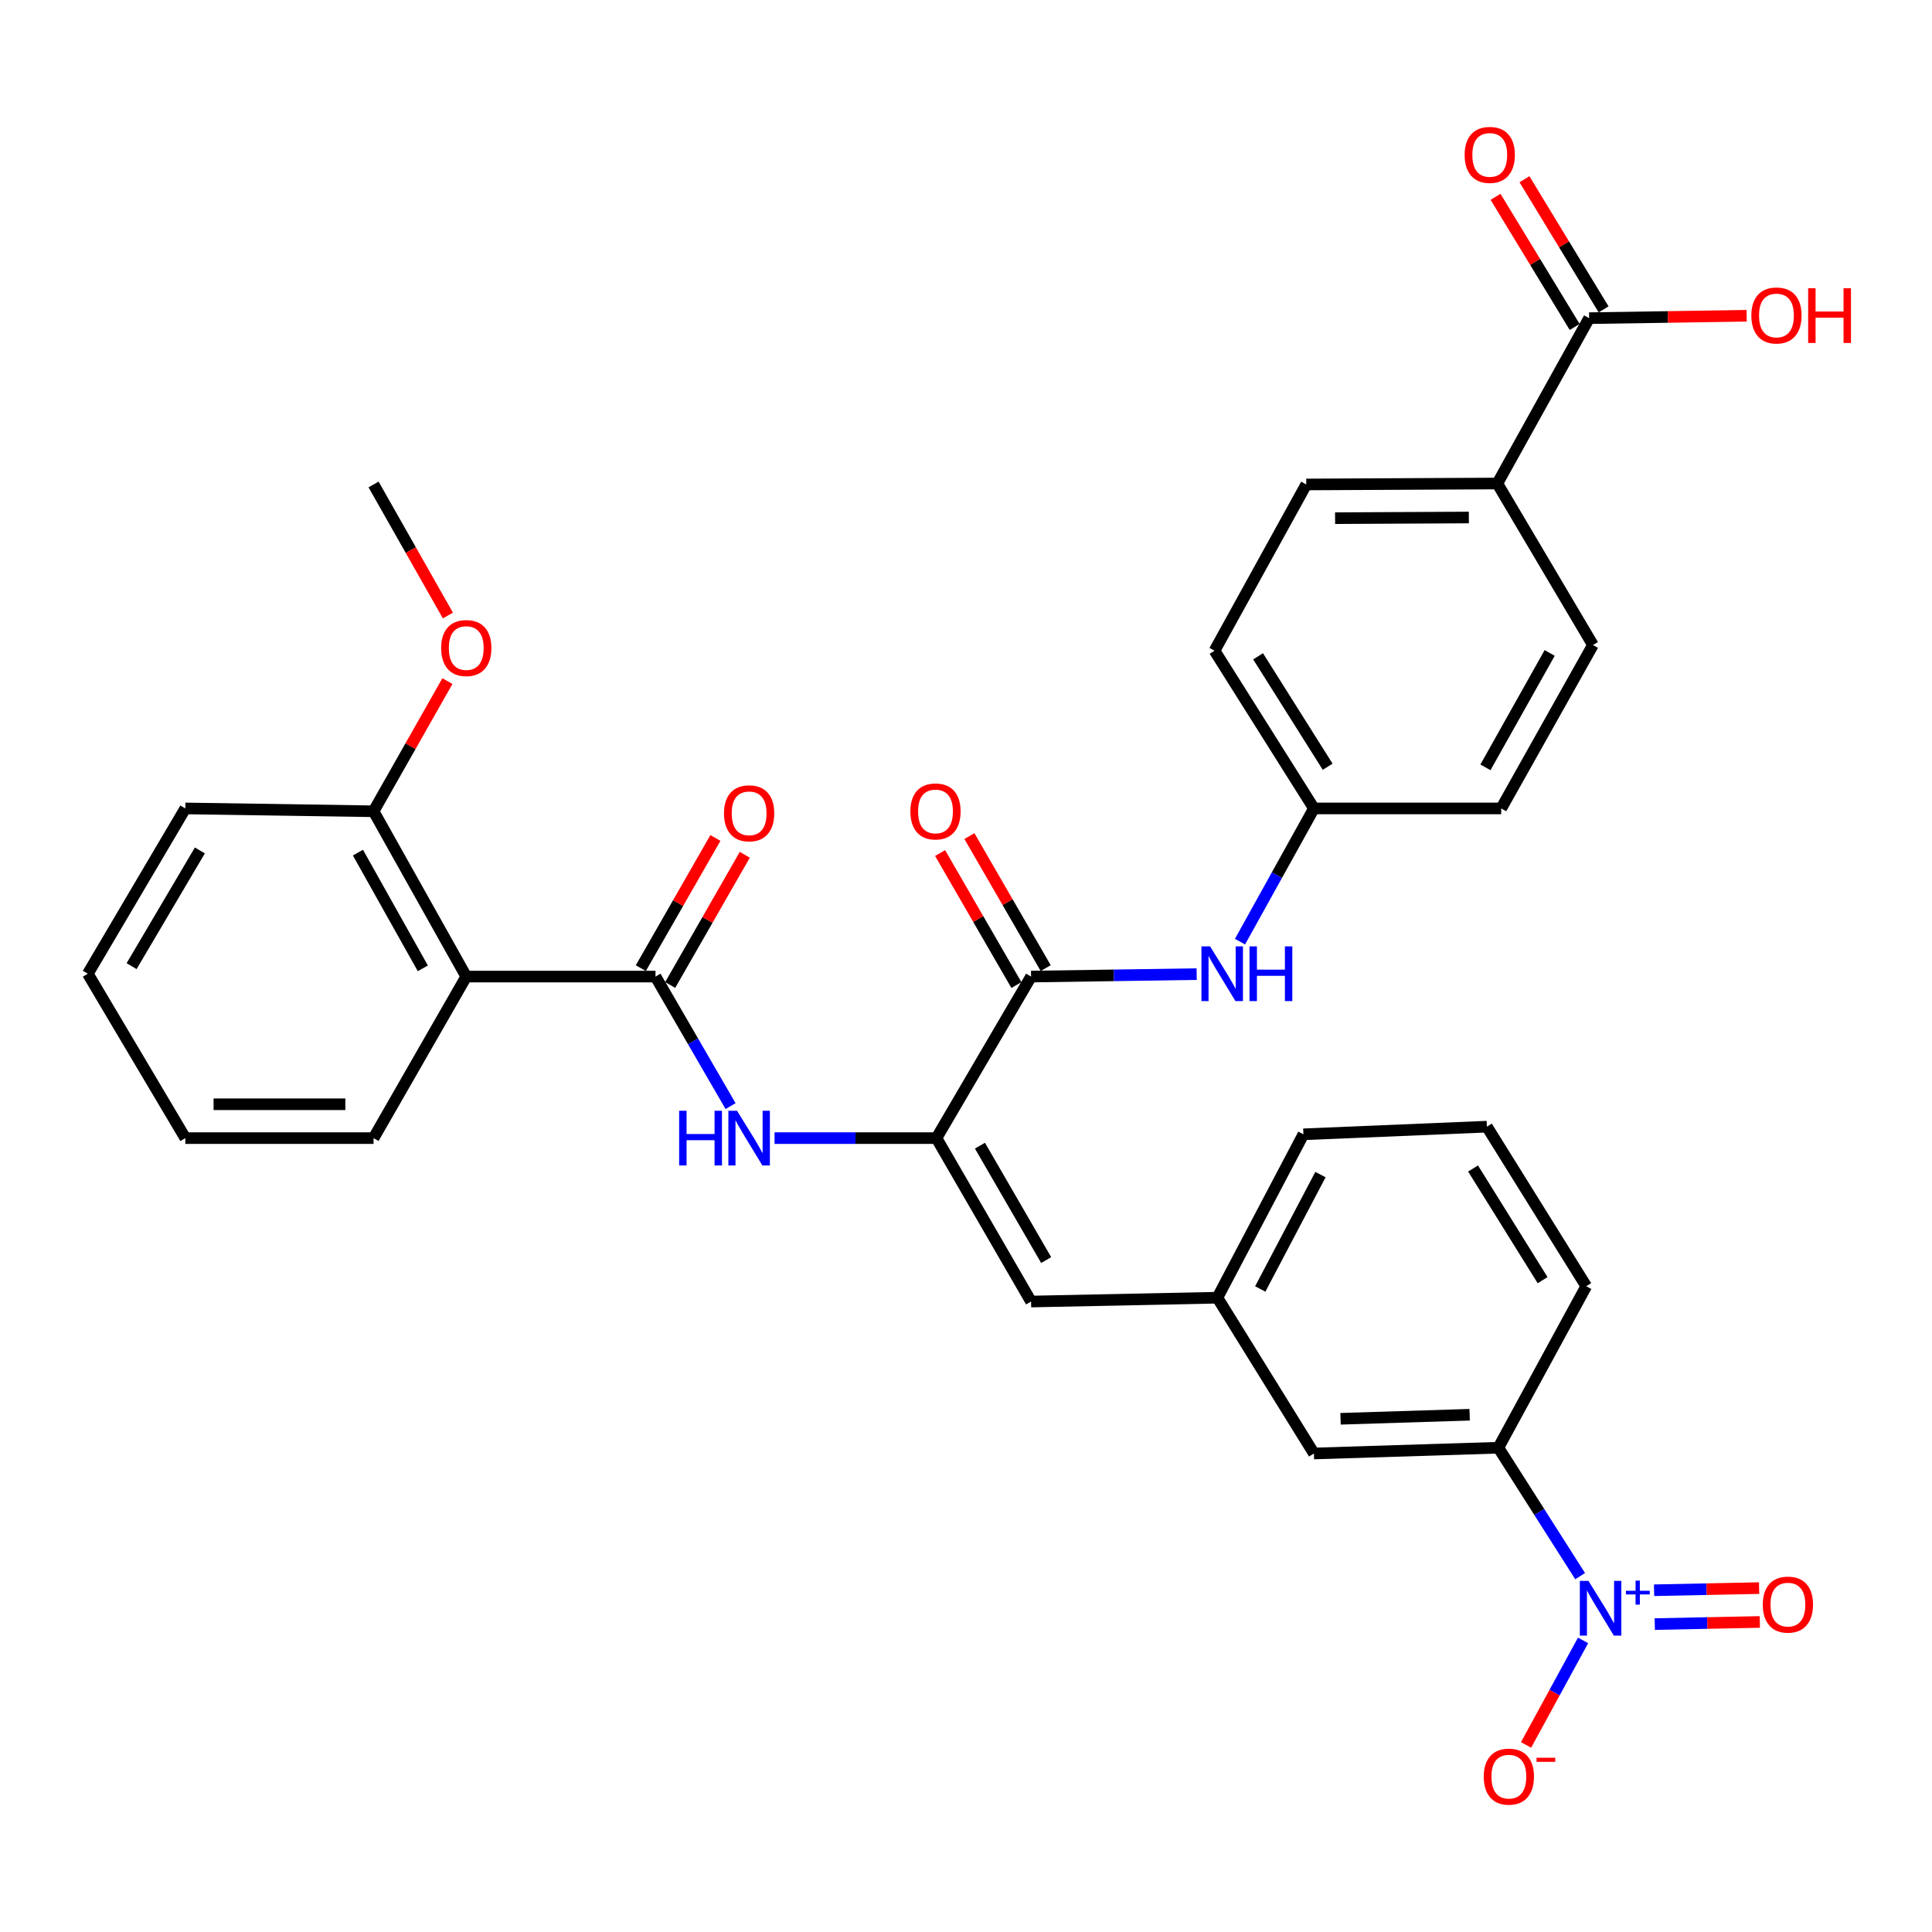 <?xml version='1.0' encoding='iso-8859-1'?>
<svg version='1.1' baseProfile='full'
              xmlns='http://www.w3.org/2000/svg'
                      xmlns:rdkit='http://www.rdkit.org/xml'
                      xmlns:xlink='http://www.w3.org/1999/xlink'
                  xml:space='preserve'
width='1000px' height='1000px' viewBox='0 0 1000 1000'>
<!-- END OF HEADER -->
<rect style='opacity:1.0;fill:#FFFFFF;stroke:none' width='1000' height='1000' x='0' y='0'> </rect>
<path class='bond-6' d='M 817.876,815.813 L 796.714,782.575' style='fill:none;fill-rule:evenodd;stroke:#0000FF;stroke-width:6px;stroke-linecap:butt;stroke-linejoin:miter;stroke-opacity:1' />
<path class='bond-6' d='M 796.714,782.575 L 775.551,749.337' style='fill:none;fill-rule:evenodd;stroke:#000000;stroke-width:6px;stroke-linecap:butt;stroke-linejoin:miter;stroke-opacity:1' />
<path class='bond-9' d='M 819.387,849.075 L 804.636,876.127' style='fill:none;fill-rule:evenodd;stroke:#0000FF;stroke-width:6px;stroke-linecap:butt;stroke-linejoin:miter;stroke-opacity:1' />
<path class='bond-9' d='M 804.636,876.127 L 789.885,903.18' style='fill:none;fill-rule:evenodd;stroke:#FF0000;stroke-width:6px;stroke-linecap:butt;stroke-linejoin:miter;stroke-opacity:1' />
<path class='bond-10' d='M 856.508,840.627 L 883.69,840.073' style='fill:none;fill-rule:evenodd;stroke:#0000FF;stroke-width:6px;stroke-linecap:butt;stroke-linejoin:miter;stroke-opacity:1' />
<path class='bond-10' d='M 883.69,840.073 L 910.872,839.519' style='fill:none;fill-rule:evenodd;stroke:#FF0000;stroke-width:6px;stroke-linecap:butt;stroke-linejoin:miter;stroke-opacity:1' />
<path class='bond-10' d='M 856.151,823.108 L 883.333,822.554' style='fill:none;fill-rule:evenodd;stroke:#0000FF;stroke-width:6px;stroke-linecap:butt;stroke-linejoin:miter;stroke-opacity:1' />
<path class='bond-10' d='M 883.333,822.554 L 910.515,822' style='fill:none;fill-rule:evenodd;stroke:#FF0000;stroke-width:6px;stroke-linecap:butt;stroke-linejoin:miter;stroke-opacity:1' />
<path class='bond-0' d='M 339.286,505.476 L 358.713,538.994' style='fill:none;fill-rule:evenodd;stroke:#000000;stroke-width:6px;stroke-linecap:butt;stroke-linejoin:miter;stroke-opacity:1' />
<path class='bond-0' d='M 358.713,538.994 L 378.14,572.513' style='fill:none;fill-rule:evenodd;stroke:#0000FF;stroke-width:6px;stroke-linecap:butt;stroke-linejoin:miter;stroke-opacity:1' />
<path class='bond-3' d='M 339.286,505.476 L 241.333,505.476' style='fill:none;fill-rule:evenodd;stroke:#000000;stroke-width:6px;stroke-linecap:butt;stroke-linejoin:miter;stroke-opacity:1' />
<path class='bond-12' d='M 346.888,509.831 L 366.193,476.136' style='fill:none;fill-rule:evenodd;stroke:#000000;stroke-width:6px;stroke-linecap:butt;stroke-linejoin:miter;stroke-opacity:1' />
<path class='bond-12' d='M 366.193,476.136 L 385.497,442.441' style='fill:none;fill-rule:evenodd;stroke:#FF0000;stroke-width:6px;stroke-linecap:butt;stroke-linejoin:miter;stroke-opacity:1' />
<path class='bond-12' d='M 331.684,501.12 L 350.988,467.425' style='fill:none;fill-rule:evenodd;stroke:#000000;stroke-width:6px;stroke-linecap:butt;stroke-linejoin:miter;stroke-opacity:1' />
<path class='bond-12' d='M 350.988,467.425 L 370.292,433.73' style='fill:none;fill-rule:evenodd;stroke:#FF0000;stroke-width:6px;stroke-linecap:butt;stroke-linejoin:miter;stroke-opacity:1' />
<path class='bond-1' d='M 484.708,589.089 L 533.675,673.677' style='fill:none;fill-rule:evenodd;stroke:#000000;stroke-width:6px;stroke-linecap:butt;stroke-linejoin:miter;stroke-opacity:1' />
<path class='bond-1' d='M 507.218,592.999 L 541.495,652.21' style='fill:none;fill-rule:evenodd;stroke:#000000;stroke-width:6px;stroke-linecap:butt;stroke-linejoin:miter;stroke-opacity:1' />
<path class='bond-2' d='M 484.708,589.089 L 533.675,505.476' style='fill:none;fill-rule:evenodd;stroke:#000000;stroke-width:6px;stroke-linecap:butt;stroke-linejoin:miter;stroke-opacity:1' />
<path class='bond-4' d='M 484.708,589.089 L 442.809,589.089' style='fill:none;fill-rule:evenodd;stroke:#000000;stroke-width:6px;stroke-linecap:butt;stroke-linejoin:miter;stroke-opacity:1' />
<path class='bond-4' d='M 442.809,589.089 L 400.911,589.089' style='fill:none;fill-rule:evenodd;stroke:#0000FF;stroke-width:6px;stroke-linecap:butt;stroke-linejoin:miter;stroke-opacity:1' />
<path class='bond-7' d='M 533.675,505.476 L 576.532,504.839' style='fill:none;fill-rule:evenodd;stroke:#000000;stroke-width:6px;stroke-linecap:butt;stroke-linejoin:miter;stroke-opacity:1' />
<path class='bond-7' d='M 576.532,504.839 L 619.388,504.202' style='fill:none;fill-rule:evenodd;stroke:#0000FF;stroke-width:6px;stroke-linecap:butt;stroke-linejoin:miter;stroke-opacity:1' />
<path class='bond-16' d='M 541.26,501.09 L 521.509,466.925' style='fill:none;fill-rule:evenodd;stroke:#000000;stroke-width:6px;stroke-linecap:butt;stroke-linejoin:miter;stroke-opacity:1' />
<path class='bond-16' d='M 521.509,466.925 L 501.758,432.76' style='fill:none;fill-rule:evenodd;stroke:#FF0000;stroke-width:6px;stroke-linecap:butt;stroke-linejoin:miter;stroke-opacity:1' />
<path class='bond-16' d='M 526.09,509.861 L 506.338,475.695' style='fill:none;fill-rule:evenodd;stroke:#000000;stroke-width:6px;stroke-linecap:butt;stroke-linejoin:miter;stroke-opacity:1' />
<path class='bond-16' d='M 506.338,475.695 L 486.587,441.53' style='fill:none;fill-rule:evenodd;stroke:#FF0000;stroke-width:6px;stroke-linecap:butt;stroke-linejoin:miter;stroke-opacity:1' />
<path class='bond-13' d='M 241.333,505.476 L 193.358,419.915' style='fill:none;fill-rule:evenodd;stroke:#000000;stroke-width:6px;stroke-linecap:butt;stroke-linejoin:miter;stroke-opacity:1' />
<path class='bond-13' d='M 218.852,501.211 L 185.27,441.319' style='fill:none;fill-rule:evenodd;stroke:#000000;stroke-width:6px;stroke-linecap:butt;stroke-linejoin:miter;stroke-opacity:1' />
<path class='bond-24' d='M 241.333,505.476 L 193.358,589.089' style='fill:none;fill-rule:evenodd;stroke:#000000;stroke-width:6px;stroke-linecap:butt;stroke-linejoin:miter;stroke-opacity:1' />
<path class='bond-5' d='M 533.675,673.677 L 630.119,671.691' style='fill:none;fill-rule:evenodd;stroke:#000000;stroke-width:6px;stroke-linecap:butt;stroke-linejoin:miter;stroke-opacity:1' />
<path class='bond-15' d='M 775.551,749.337 L 680.089,752.326' style='fill:none;fill-rule:evenodd;stroke:#000000;stroke-width:6px;stroke-linecap:butt;stroke-linejoin:miter;stroke-opacity:1' />
<path class='bond-15' d='M 760.683,732.271 L 693.86,734.363' style='fill:none;fill-rule:evenodd;stroke:#000000;stroke-width:6px;stroke-linecap:butt;stroke-linejoin:miter;stroke-opacity:1' />
<path class='bond-26' d='M 775.551,749.337 L 821.042,665.743' style='fill:none;fill-rule:evenodd;stroke:#000000;stroke-width:6px;stroke-linecap:butt;stroke-linejoin:miter;stroke-opacity:1' />
<path class='bond-18' d='M 641.819,487.399 L 660.954,452.922' style='fill:none;fill-rule:evenodd;stroke:#0000FF;stroke-width:6px;stroke-linecap:butt;stroke-linejoin:miter;stroke-opacity:1' />
<path class='bond-18' d='M 660.954,452.922 L 680.089,418.445' style='fill:none;fill-rule:evenodd;stroke:#000000;stroke-width:6px;stroke-linecap:butt;stroke-linejoin:miter;stroke-opacity:1' />
<path class='bond-8' d='M 822.532,164.682 L 775.025,250.263' style='fill:none;fill-rule:evenodd;stroke:#000000;stroke-width:6px;stroke-linecap:butt;stroke-linejoin:miter;stroke-opacity:1' />
<path class='bond-17' d='M 830.018,160.13 L 809.538,126.454' style='fill:none;fill-rule:evenodd;stroke:#000000;stroke-width:6px;stroke-linecap:butt;stroke-linejoin:miter;stroke-opacity:1' />
<path class='bond-17' d='M 809.538,126.454 L 789.059,92.777' style='fill:none;fill-rule:evenodd;stroke:#FF0000;stroke-width:6px;stroke-linecap:butt;stroke-linejoin:miter;stroke-opacity:1' />
<path class='bond-17' d='M 815.046,169.235 L 794.567,135.558' style='fill:none;fill-rule:evenodd;stroke:#000000;stroke-width:6px;stroke-linecap:butt;stroke-linejoin:miter;stroke-opacity:1' />
<path class='bond-17' d='M 794.567,135.558 L 774.087,101.882' style='fill:none;fill-rule:evenodd;stroke:#FF0000;stroke-width:6px;stroke-linecap:butt;stroke-linejoin:miter;stroke-opacity:1' />
<path class='bond-21' d='M 822.532,164.682 L 863.3,164.06' style='fill:none;fill-rule:evenodd;stroke:#000000;stroke-width:6px;stroke-linecap:butt;stroke-linejoin:miter;stroke-opacity:1' />
<path class='bond-21' d='M 863.3,164.06 L 904.068,163.438' style='fill:none;fill-rule:evenodd;stroke:#FF0000;stroke-width:6px;stroke-linecap:butt;stroke-linejoin:miter;stroke-opacity:1' />
<path class='bond-11' d='M 775.025,250.263 L 676.117,250.759' style='fill:none;fill-rule:evenodd;stroke:#000000;stroke-width:6px;stroke-linecap:butt;stroke-linejoin:miter;stroke-opacity:1' />
<path class='bond-11' d='M 760.277,267.86 L 691.041,268.207' style='fill:none;fill-rule:evenodd;stroke:#000000;stroke-width:6px;stroke-linecap:butt;stroke-linejoin:miter;stroke-opacity:1' />
<path class='bond-34' d='M 775.025,250.263 L 824.508,333.857' style='fill:none;fill-rule:evenodd;stroke:#000000;stroke-width:6px;stroke-linecap:butt;stroke-linejoin:miter;stroke-opacity:1' />
<path class='bond-25' d='M 193.358,419.915 L 212.47,386.226' style='fill:none;fill-rule:evenodd;stroke:#000000;stroke-width:6px;stroke-linecap:butt;stroke-linejoin:miter;stroke-opacity:1' />
<path class='bond-25' d='M 212.47,386.226 L 231.581,352.537' style='fill:none;fill-rule:evenodd;stroke:#FF0000;stroke-width:6px;stroke-linecap:butt;stroke-linejoin:miter;stroke-opacity:1' />
<path class='bond-29' d='M 193.358,419.915 L 95.93,418.445' style='fill:none;fill-rule:evenodd;stroke:#000000;stroke-width:6px;stroke-linecap:butt;stroke-linejoin:miter;stroke-opacity:1' />
<path class='bond-14' d='M 630.119,671.691 L 680.089,752.326' style='fill:none;fill-rule:evenodd;stroke:#000000;stroke-width:6px;stroke-linecap:butt;stroke-linejoin:miter;stroke-opacity:1' />
<path class='bond-33' d='M 630.119,671.691 L 674.647,587.113' style='fill:none;fill-rule:evenodd;stroke:#000000;stroke-width:6px;stroke-linecap:butt;stroke-linejoin:miter;stroke-opacity:1' />
<path class='bond-33' d='M 652.304,667.168 L 683.474,607.963' style='fill:none;fill-rule:evenodd;stroke:#000000;stroke-width:6px;stroke-linecap:butt;stroke-linejoin:miter;stroke-opacity:1' />
<path class='bond-22' d='M 680.089,418.445 L 777.021,418.445' style='fill:none;fill-rule:evenodd;stroke:#000000;stroke-width:6px;stroke-linecap:butt;stroke-linejoin:miter;stroke-opacity:1' />
<path class='bond-23' d='M 680.089,418.445 L 628.64,336.797' style='fill:none;fill-rule:evenodd;stroke:#000000;stroke-width:6px;stroke-linecap:butt;stroke-linejoin:miter;stroke-opacity:1' />
<path class='bond-23' d='M 687.197,396.856 L 651.182,339.702' style='fill:none;fill-rule:evenodd;stroke:#000000;stroke-width:6px;stroke-linecap:butt;stroke-linejoin:miter;stroke-opacity:1' />
<path class='bond-19' d='M 676.117,250.759 L 628.64,336.797' style='fill:none;fill-rule:evenodd;stroke:#000000;stroke-width:6px;stroke-linecap:butt;stroke-linejoin:miter;stroke-opacity:1' />
<path class='bond-20' d='M 824.508,333.857 L 777.021,418.445' style='fill:none;fill-rule:evenodd;stroke:#000000;stroke-width:6px;stroke-linecap:butt;stroke-linejoin:miter;stroke-opacity:1' />
<path class='bond-20' d='M 802.105,337.967 L 768.864,397.178' style='fill:none;fill-rule:evenodd;stroke:#000000;stroke-width:6px;stroke-linecap:butt;stroke-linejoin:miter;stroke-opacity:1' />
<path class='bond-31' d='M 193.358,589.089 L 95.93,589.089' style='fill:none;fill-rule:evenodd;stroke:#000000;stroke-width:6px;stroke-linecap:butt;stroke-linejoin:miter;stroke-opacity:1' />
<path class='bond-31' d='M 178.744,571.566 L 110.545,571.566' style='fill:none;fill-rule:evenodd;stroke:#000000;stroke-width:6px;stroke-linecap:butt;stroke-linejoin:miter;stroke-opacity:1' />
<path class='bond-30' d='M 231.832,318.595 L 212.595,284.677' style='fill:none;fill-rule:evenodd;stroke:#FF0000;stroke-width:6px;stroke-linecap:butt;stroke-linejoin:miter;stroke-opacity:1' />
<path class='bond-30' d='M 212.595,284.677 L 193.358,250.759' style='fill:none;fill-rule:evenodd;stroke:#000000;stroke-width:6px;stroke-linecap:butt;stroke-linejoin:miter;stroke-opacity:1' />
<path class='bond-27' d='M 821.042,665.743 L 769.612,583.161' style='fill:none;fill-rule:evenodd;stroke:#000000;stroke-width:6px;stroke-linecap:butt;stroke-linejoin:miter;stroke-opacity:1' />
<path class='bond-27' d='M 798.454,662.619 L 762.453,604.812' style='fill:none;fill-rule:evenodd;stroke:#000000;stroke-width:6px;stroke-linecap:butt;stroke-linejoin:miter;stroke-opacity:1' />
<path class='bond-28' d='M 769.612,583.161 L 674.647,587.113' style='fill:none;fill-rule:evenodd;stroke:#000000;stroke-width:6px;stroke-linecap:butt;stroke-linejoin:miter;stroke-opacity:1' />
<path class='bond-35' d='M 95.93,418.445 L 45.455,504.006' style='fill:none;fill-rule:evenodd;stroke:#000000;stroke-width:6px;stroke-linecap:butt;stroke-linejoin:miter;stroke-opacity:1' />
<path class='bond-35' d='M 103.452,440.182 L 68.118,500.075' style='fill:none;fill-rule:evenodd;stroke:#000000;stroke-width:6px;stroke-linecap:butt;stroke-linejoin:miter;stroke-opacity:1' />
<path class='bond-32' d='M 95.93,589.089 L 45.455,504.006' style='fill:none;fill-rule:evenodd;stroke:#000000;stroke-width:6px;stroke-linecap:butt;stroke-linejoin:miter;stroke-opacity:1' />
<path  class='atom-0' d='M 822.2 818.275
L 831.48 833.275
Q 832.4 834.755, 833.88 837.435
Q 835.36 840.115, 835.44 840.275
L 835.44 818.275
L 839.2 818.275
L 839.2 846.595
L 835.32 846.595
L 825.36 830.195
Q 824.2 828.275, 822.96 826.075
Q 821.76 823.875, 821.4 823.195
L 821.4 846.595
L 817.72 846.595
L 817.72 818.275
L 822.2 818.275
' fill='#0000FF'/>
<path  class='atom-0' d='M 841.576 823.38
L 846.566 823.38
L 846.566 818.127
L 848.784 818.127
L 848.784 823.38
L 853.905 823.38
L 853.905 825.281
L 848.784 825.281
L 848.784 830.561
L 846.566 830.561
L 846.566 825.281
L 841.576 825.281
L 841.576 823.38
' fill='#0000FF'/>
<path  class='atom-5' d='M 351.527 574.929
L 355.367 574.929
L 355.367 586.969
L 369.847 586.969
L 369.847 574.929
L 373.687 574.929
L 373.687 603.249
L 369.847 603.249
L 369.847 590.169
L 355.367 590.169
L 355.367 603.249
L 351.527 603.249
L 351.527 574.929
' fill='#0000FF'/>
<path  class='atom-5' d='M 381.487 574.929
L 390.767 589.929
Q 391.687 591.409, 393.167 594.089
Q 394.647 596.769, 394.727 596.929
L 394.727 574.929
L 398.487 574.929
L 398.487 603.249
L 394.607 603.249
L 384.647 586.849
Q 383.487 584.929, 382.247 582.729
Q 381.047 580.529, 380.687 579.849
L 380.687 603.249
L 377.007 603.249
L 377.007 574.929
L 381.487 574.929
' fill='#0000FF'/>
<path  class='atom-8' d='M 626.342 489.846
L 635.622 504.846
Q 636.542 506.326, 638.022 509.006
Q 639.502 511.686, 639.582 511.846
L 639.582 489.846
L 643.342 489.846
L 643.342 518.166
L 639.462 518.166
L 629.502 501.766
Q 628.342 499.846, 627.102 497.646
Q 625.902 495.446, 625.542 494.766
L 625.542 518.166
L 621.862 518.166
L 621.862 489.846
L 626.342 489.846
' fill='#0000FF'/>
<path  class='atom-8' d='M 646.742 489.846
L 650.582 489.846
L 650.582 501.886
L 665.062 501.886
L 665.062 489.846
L 668.902 489.846
L 668.902 518.166
L 665.062 518.166
L 665.062 505.086
L 650.582 505.086
L 650.582 518.166
L 646.742 518.166
L 646.742 489.846
' fill='#0000FF'/>
<path  class='atom-10' d='M 767.983 919.585
Q 767.983 912.785, 771.343 908.985
Q 774.703 905.185, 780.983 905.185
Q 787.263 905.185, 790.623 908.985
Q 793.983 912.785, 793.983 919.585
Q 793.983 926.465, 790.583 930.385
Q 787.183 934.265, 780.983 934.265
Q 774.743 934.265, 771.343 930.385
Q 767.983 926.505, 767.983 919.585
M 780.983 931.065
Q 785.303 931.065, 787.623 928.185
Q 789.983 925.265, 789.983 919.585
Q 789.983 914.025, 787.623 911.225
Q 785.303 908.385, 780.983 908.385
Q 776.663 908.385, 774.303 911.185
Q 771.983 913.985, 771.983 919.585
Q 771.983 925.305, 774.303 928.185
Q 776.663 931.065, 780.983 931.065
' fill='#FF0000'/>
<path  class='atom-10' d='M 795.303 909.808
L 804.992 909.808
L 804.992 911.92
L 795.303 911.92
L 795.303 909.808
' fill='#FF0000'/>
<path  class='atom-11' d='M 912.421 830.539
Q 912.421 823.739, 915.781 819.939
Q 919.141 816.139, 925.421 816.139
Q 931.701 816.139, 935.061 819.939
Q 938.421 823.739, 938.421 830.539
Q 938.421 837.419, 935.021 841.339
Q 931.621 845.219, 925.421 845.219
Q 919.181 845.219, 915.781 841.339
Q 912.421 837.459, 912.421 830.539
M 925.421 842.019
Q 929.741 842.019, 932.061 839.139
Q 934.421 836.219, 934.421 830.539
Q 934.421 824.979, 932.061 822.179
Q 929.741 819.339, 925.421 819.339
Q 921.101 819.339, 918.741 822.139
Q 916.421 824.939, 916.421 830.539
Q 916.421 836.259, 918.741 839.139
Q 921.101 842.019, 925.421 842.019
' fill='#FF0000'/>
<path  class='atom-13' d='M 374.747 420.968
Q 374.747 414.168, 378.107 410.368
Q 381.467 406.568, 387.747 406.568
Q 394.027 406.568, 397.387 410.368
Q 400.747 414.168, 400.747 420.968
Q 400.747 427.848, 397.347 431.768
Q 393.947 435.648, 387.747 435.648
Q 381.507 435.648, 378.107 431.768
Q 374.747 427.888, 374.747 420.968
M 387.747 432.448
Q 392.067 432.448, 394.387 429.568
Q 396.747 426.648, 396.747 420.968
Q 396.747 415.408, 394.387 412.608
Q 392.067 409.768, 387.747 409.768
Q 383.427 409.768, 381.067 412.568
Q 378.747 415.368, 378.747 420.968
Q 378.747 426.688, 381.067 429.568
Q 383.427 432.448, 387.747 432.448
' fill='#FF0000'/>
<path  class='atom-17' d='M 471.211 419.995
Q 471.211 413.195, 474.571 409.395
Q 477.931 405.595, 484.211 405.595
Q 490.491 405.595, 493.851 409.395
Q 497.211 413.195, 497.211 419.995
Q 497.211 426.875, 493.811 430.795
Q 490.411 434.675, 484.211 434.675
Q 477.971 434.675, 474.571 430.795
Q 471.211 426.915, 471.211 419.995
M 484.211 431.475
Q 488.531 431.475, 490.851 428.595
Q 493.211 425.675, 493.211 419.995
Q 493.211 414.435, 490.851 411.635
Q 488.531 408.795, 484.211 408.795
Q 479.891 408.795, 477.531 411.595
Q 475.211 414.395, 475.211 419.995
Q 475.211 425.715, 477.531 428.595
Q 479.891 431.475, 484.211 431.475
' fill='#FF0000'/>
<path  class='atom-18' d='M 758.092 80.175
Q 758.092 73.375, 761.452 69.575
Q 764.812 65.775, 771.092 65.775
Q 777.372 65.775, 780.732 69.575
Q 784.092 73.375, 784.092 80.175
Q 784.092 87.055, 780.692 90.975
Q 777.292 94.855, 771.092 94.855
Q 764.852 94.855, 761.452 90.975
Q 758.092 87.095, 758.092 80.175
M 771.092 91.655
Q 775.412 91.655, 777.732 88.775
Q 780.092 85.855, 780.092 80.175
Q 780.092 74.615, 777.732 71.815
Q 775.412 68.975, 771.092 68.975
Q 766.772 68.975, 764.412 71.775
Q 762.092 74.575, 762.092 80.175
Q 762.092 85.895, 764.412 88.775
Q 766.772 91.655, 771.092 91.655
' fill='#FF0000'/>
<path  class='atom-22' d='M 906.493 163.282
Q 906.493 156.482, 909.853 152.682
Q 913.213 148.882, 919.493 148.882
Q 925.773 148.882, 929.133 152.682
Q 932.493 156.482, 932.493 163.282
Q 932.493 170.162, 929.093 174.082
Q 925.693 177.962, 919.493 177.962
Q 913.253 177.962, 909.853 174.082
Q 906.493 170.202, 906.493 163.282
M 919.493 174.762
Q 923.813 174.762, 926.133 171.882
Q 928.493 168.962, 928.493 163.282
Q 928.493 157.722, 926.133 154.922
Q 923.813 152.082, 919.493 152.082
Q 915.173 152.082, 912.813 154.882
Q 910.493 157.682, 910.493 163.282
Q 910.493 169.002, 912.813 171.882
Q 915.173 174.762, 919.493 174.762
' fill='#FF0000'/>
<path  class='atom-22' d='M 935.893 149.202
L 939.733 149.202
L 939.733 161.242
L 954.213 161.242
L 954.213 149.202
L 958.053 149.202
L 958.053 177.522
L 954.213 177.522
L 954.213 164.442
L 939.733 164.442
L 939.733 177.522
L 935.893 177.522
L 935.893 149.202
' fill='#FF0000'/>
<path  class='atom-26' d='M 228.333 335.427
Q 228.333 328.627, 231.693 324.827
Q 235.053 321.027, 241.333 321.027
Q 247.613 321.027, 250.973 324.827
Q 254.333 328.627, 254.333 335.427
Q 254.333 342.307, 250.933 346.227
Q 247.533 350.107, 241.333 350.107
Q 235.093 350.107, 231.693 346.227
Q 228.333 342.347, 228.333 335.427
M 241.333 346.907
Q 245.653 346.907, 247.973 344.027
Q 250.333 341.107, 250.333 335.427
Q 250.333 329.867, 247.973 327.067
Q 245.653 324.227, 241.333 324.227
Q 237.013 324.227, 234.653 327.027
Q 232.333 329.827, 232.333 335.427
Q 232.333 341.147, 234.653 344.027
Q 237.013 346.907, 241.333 346.907
' fill='#FF0000'/>
</svg>
